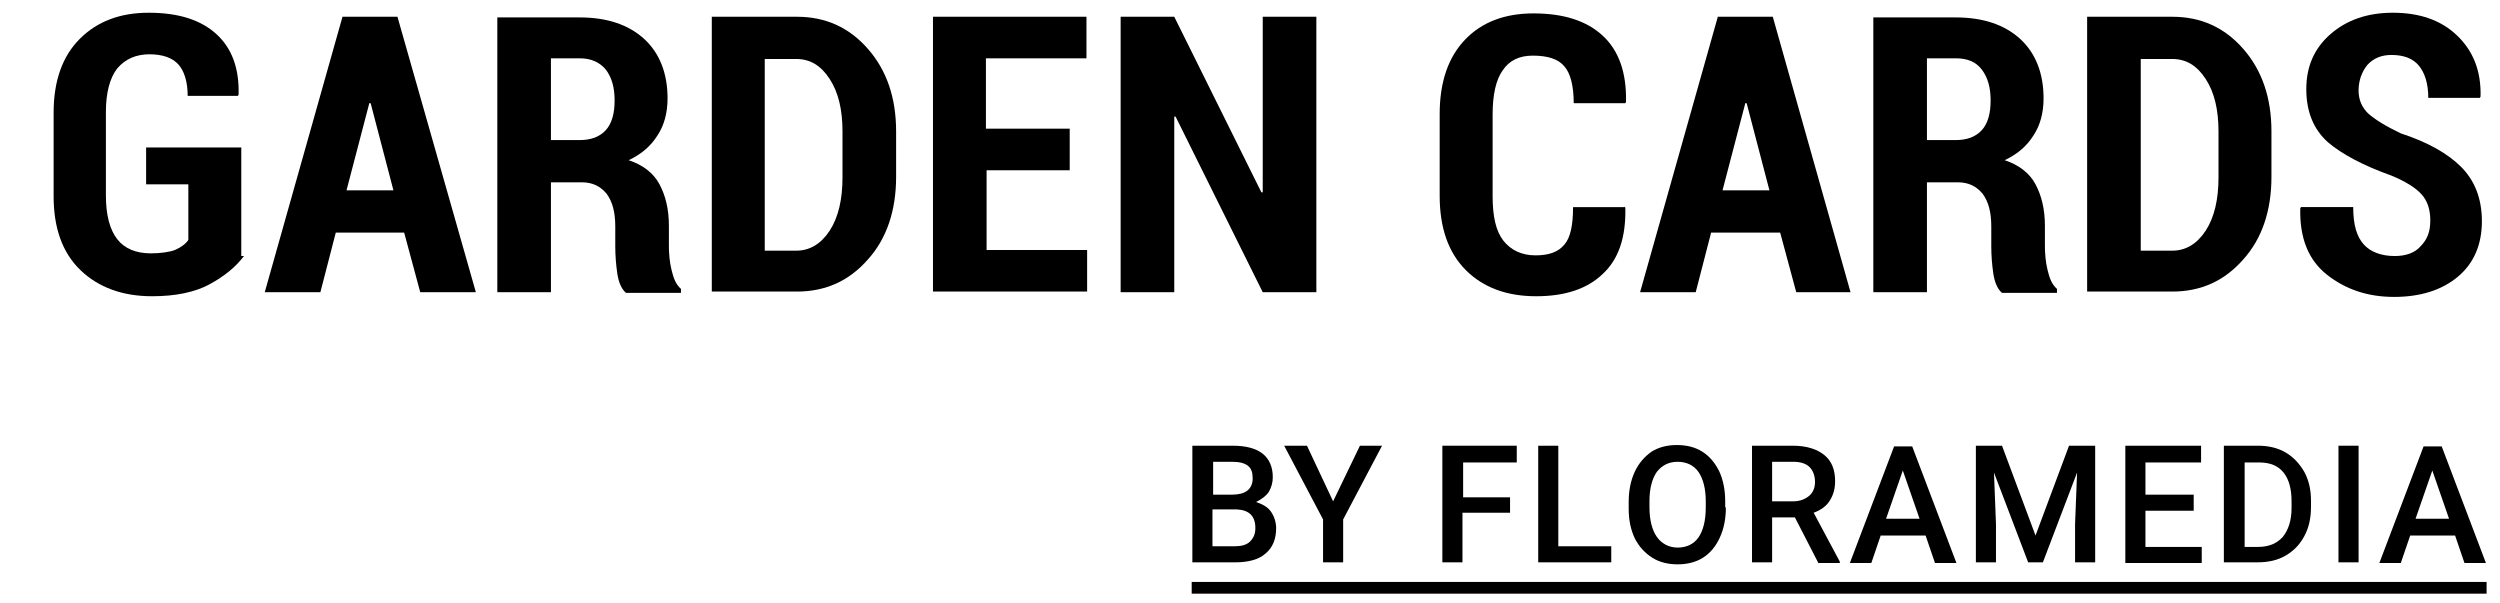 <?xml version="1.0" encoding="utf-8"?>
<!-- Generator: Adobe Illustrator 27.9.0, SVG Export Plug-In . SVG Version: 6.00 Build 0)  -->
<svg version="1.1" xmlns="http://www.w3.org/2000/svg" xmlns:xlink="http://www.w3.org/1999/xlink" x="0px" y="0px"
	 viewBox="0 0 373 90" style="enable-background:new 0 0 373 90;" xml:space="preserve">
<style type="text/css">
	.st0{display:none;}
	.st1{display:inline;}
	.st2{fill:#231F20;}
	.st3{fill:none;stroke:#231F20;stroke-width:1.75;}
	.st4{stroke:#000000;stroke-width:1.75;}
</style>
<g id="Ebene_1" class="st0">
	<g class="st1">
		<g id="Enmascarar_grupo_2" transform="translate(-1431 -860)">
			<g id="Grupo_4" transform="translate(-2374 -2352)">
				<g id="garden-cards" transform="translate(3778 3198)">
					<g>
						<g id="Grupo_3">
							<path id="Trazado_16" class="st2" d="M388.5,50.6c-1,1-2.4,1.5-3.9,1.4c-1.7,0.1-3.4-0.5-4.6-1.7c-1-1.1-1.6-3-1.6-5.5h-7.8
								l-0.1,0.2c-0.1,4.4,1.2,7.7,4,9.9c2.9,2.2,6.4,3.4,10,3.3c3.4,0.2,6.8-0.9,9.5-3c2.4-2.1,3.7-5.1,3.6-8.3
								c0.2-3-0.9-6-3.1-8.1c-2.6-2.3-5.7-4-9-5c-1.8-0.7-3.4-1.7-4.9-3c-1-0.9-1.5-2.1-1.4-3.4c0-1.4,0.4-2.7,1.3-3.8
								c0.9-1,2.2-1.6,3.6-1.5c1.5-0.1,3,0.5,4.1,1.6c1,1.4,1.5,3.1,1.4,4.8h7.7l0.1-0.2c0.2-3.4-1.1-6.7-3.5-9.1
								c-5.5-4.4-13.3-4.5-18.9-0.2c-2.4,2-3.7,5.1-3.6,8.2c-0.2,3,1,5.9,3.2,7.9c2.8,2.3,6,4,9.5,5c1.7,0.6,3.2,1.5,4.5,2.8
								c0.9,1.1,1.3,2.5,1.2,3.9C389.8,48.2,389.3,49.6,388.5,50.6 M351.2,22.7c2.1,0,4,1.2,5,3c1.3,2.4,2,5.1,1.9,7.8v6.8
								c0.1,2.7-0.5,5.5-1.9,7.9c-1,1.9-2.9,3-5,3h-4.7V22.7H351.2z M351.2,57.5c4.1,0.1,8-1.7,10.6-4.8c2.8-3.2,4.2-7.3,4.2-12.3
								v-6.8c0-5-1.4-9.1-4.2-12.3c-2.6-3.1-6.5-4.9-10.6-4.8h-12.7v41.1L351.2,57.5L351.2,57.5z M314.6,22.7h4.3
								c1.5-0.1,2.9,0.5,3.9,1.7c0.9,1.3,1.4,2.9,1.3,4.6c0.1,1.6-0.4,3.1-1.3,4.4c-1,1.1-2.4,1.6-3.9,1.5h-4.3L314.6,22.7
								L314.6,22.7z M319.4,41c1.4-0.1,2.8,0.6,3.7,1.7c1,1.4,1.4,3.1,1.3,4.8v2.9c0,1.4,0.1,2.7,0.3,4.1c0.1,1.1,0.5,2.1,1.3,3h8.2
								v-0.6c-0.8-0.7-1.3-1.7-1.4-2.8c-0.3-1.2-0.4-2.4-0.4-3.6v-3c0.1-2.2-0.4-4.3-1.4-6.2c-1-1.7-2.7-3-4.6-3.5
								c1.7-0.8,3.2-2.1,4.3-3.7c1-1.7,1.5-3.6,1.5-5.5c0-3.8-1.2-6.8-3.5-8.9s-5.6-3.2-9.6-3.2h-12.3v41h8V41.1L319.4,41L319.4,41z
								 M287.5,29.3h0.2l3.4,13h-7L287.5,29.3L287.5,29.3z M295.1,57.5h8.3l-11.6-41.1h-8.2l-11.6,41.1h8.3l2.3-8.9h10.3L295.1,57.5
								L295.1,57.5z M261.8,44.8c0,2.7-0.4,4.5-1.3,5.6c-0.9,1-2.3,1.6-4.3,1.6c-1.9,0.1-3.7-0.7-4.9-2.2c-1.1-1.4-1.6-3.7-1.6-6.6
								V30.9c0-3,0.5-5.2,1.5-6.6c1-1.5,2.7-2.3,4.5-2.2c2.2,0,3.7,0.5,4.7,1.6c0.9,1,1.4,2.9,1.4,5.5h7.7l0.1-0.2
								c0.1-4.4-1.1-7.7-3.5-9.9s-5.9-3.3-10.4-3.3c-4.5,0-7.6,1.3-10.2,3.9s-3.8,6.3-3.8,11.1v12.2c0,4.8,1.3,8.5,3.9,11.1
								c2.6,2.6,6.1,3.9,10.5,3.9c4.4,0,7.6-1.1,9.9-3.3s3.4-5.5,3.4-9.9l-0.1-0.2L261.8,44.8z M223.5,16.5h-7.9v26.2l-0.2,0
								l-13-26.2h-7.9v41.1h7.9V31.4l0.2,0l13,26.2h7.9V16.5L223.5,16.5z M186.8,33.2h-12.6V22.7h15v-6.2h-22.9v41.1h23v-6.2h-15
								V39.4h12.6L186.8,33.2L186.8,33.2z M145.9,22.7c2.1,0,4,1.2,5,3c1.3,2.4,2,5.1,1.9,7.8v6.8c0.1,2.7-0.5,5.5-1.9,7.9
								c-1,1.9-2.9,3-5,3h-4.7V22.7H145.9z M145.9,57.5c4.1,0.1,8-1.7,10.6-4.8c2.8-3.2,4.2-7.3,4.2-12.3v-6.8c0-5-1.4-9.1-4.2-12.3
								c-2.6-3.1-6.5-4.9-10.6-4.8h-12.7v41.1L145.9,57.5L145.9,57.5z M109.3,22.7h4.3c1.5-0.1,2.9,0.5,3.9,1.7
								c0.9,1.3,1.4,2.9,1.3,4.6c0.1,1.6-0.4,3.1-1.3,4.4c-1,1.1-2.4,1.6-3.9,1.5h-4.3L109.3,22.7L109.3,22.7z M114.1,41.1
								c1.4-0.1,2.8,0.6,3.7,1.7c0.9,1.4,1.4,3.1,1.3,4.8v2.9c0,1.4,0.1,2.7,0.3,4.1c0.1,1.1,0.5,2.1,1.2,3h8.2v-0.6
								c-0.8-0.7-1.3-1.7-1.4-2.8c-0.3-1.2-0.4-2.4-0.4-3.6v-3c0.1-2.2-0.4-4.3-1.4-6.2c-1-1.7-2.7-3-4.6-3.5
								c1.7-0.8,3.2-2.1,4.3-3.7c1-1.7,1.5-3.6,1.5-5.5c0-3.8-1.2-6.8-3.5-8.9c-2.3-2.1-5.6-3.2-9.6-3.2h-12.3v41h7.9V41.1
								L114.1,41.1L114.1,41.1z M82.2,29.4h0.2l3.4,13h-7C78.8,42.4,82.2,29.4,82.2,29.4z M89.8,57.5h8.3L86.4,16.5h-8.2L66.6,57.5
								h8.3l2.3-8.9h10.3L89.8,57.5z M63.5,36.1H49.3v5.5h6.3v8.3c-0.5,0.7-1.2,1.2-2,1.5c-1.2,0.4-2.4,0.6-3.6,0.5
								c-1.9,0.1-3.8-0.7-5-2.1c-1.2-1.4-1.8-3.6-1.8-6.5V30.7c0-2.9,0.6-5,1.7-6.5c1.2-1.4,2.9-2.2,4.8-2.1
								c1.6-0.1,3.1,0.4,4.3,1.5c0.9,1,1.4,2.5,1.4,4.7h7.5l0.1-0.2c0.1-3.9-1-6.9-3.3-9s-5.7-3.2-10.1-3.2c-4.5,0-7.7,1.3-10.3,3.9
								s-3.9,6.3-3.9,11v12.5c0,4.8,1.3,8.4,4,11s6.2,3.9,10.7,3.9c3,0.1,5.9-0.5,8.6-1.8c2-1,3.7-2.4,5.1-4.2L63.5,36.1L63.5,36.1z
								"/>
							<path id="Trazado_17" class="st2" d="M390.6,84.5L390.6,84.5l2.3,6.9h-4.6L390.6,84.5z M395.1,97.8h3l-6-17.4h-2.8l-6.1,17.4
								h3l1.3-4.1h6.2L395.1,97.8L395.1,97.8z M381.1,80.4h-2.9v17.4h2.9V80.4z M368.2,82.7c1.3-0.1,2.5,0.5,3.3,1.4
								c0.8,1,1.3,2.3,1.2,3.6v2.7c0.1,1.3-0.4,2.6-1.2,3.6c-0.8,1-2.1,1.5-3.3,1.4h-2.9V82.8L368.2,82.7L368.2,82.7z M368.2,97.8
								c2,0.1,3.9-0.7,5.4-2.1c1.4-1.4,2.2-3.3,2.1-5.3v-2.6c0.1-2-0.7-3.9-2.1-5.3c-1.4-1.4-3.4-2.2-5.4-2.1h-5.8v17.4L368.2,97.8
								L368.2,97.8z M358.6,87.7h-6.8v-4.9h8v-2.3h-10.9v17.4h11v-2.3h-8V90h6.8L358.6,87.7L358.6,87.7z M332.4,80.4h-3.8v17.4h2.9
								V85.1l0.1,0l4.9,12.8h2l4.8-12.5h0.1v12.5h2.9V80.4h-3.7l-5,13.4h-0.1L332.4,80.4z M319.5,84.5L319.5,84.5l2.3,6.9h-4.6
								L319.5,84.5z M323.9,97.8h3l-6-17.4h-2.8l-6.1,17.4h3l1.3-4.1h6.2L323.9,97.8L323.9,97.8z M300.9,82.7h3.1
								c0.9-0.1,1.7,0.2,2.4,0.8c0.5,0.5,0.8,1.3,0.8,2.1c0,0.8-0.2,1.5-0.8,2.1c-0.7,0.5-1.6,0.7-2.5,0.7h-2.9L300.9,82.7
								L300.9,82.7z M304.3,90.6c0.8,0,1.5,0.2,2.1,0.8c0.5,0.6,0.8,1.3,0.8,2.1v1.4c0,0.6,0,1.1,0.1,1.7c0,0.5,0.3,0.9,0.6,1.2h3
								v-0.3c-0.3-0.3-0.5-0.7-0.6-1.1c-0.1-0.5-0.2-1-0.2-1.5v-1.5c0-0.9-0.2-1.8-0.6-2.6c-0.5-0.7-1.3-1.3-2.1-1.5
								c0.8-0.3,1.5-0.9,2-1.6c0.5-0.7,0.7-1.5,0.7-2.3c0.1-1.4-0.5-2.8-1.6-3.8c-1.3-1-2.9-1.4-4.5-1.3h-6v17.4h2.9v-7.2
								L304.3,90.6L304.3,90.6z M292.9,90.7c0.1,1.3-0.3,2.6-1.1,3.6c-0.8,0.9-1.9,1.5-3.1,1.4c-1.2,0.1-2.3-0.5-3-1.4
								c-0.8-1-1.2-2.3-1.1-3.6v-3.2c-0.1-1.3,0.3-2.5,1.1-3.6c0.7-0.9,1.9-1.4,3-1.4c1.2,0,2.4,0.5,3.1,1.4c0.8,1,1.2,2.3,1.2,3.6
								L292.9,90.7L292.9,90.7z M295.8,87.6c0.1-2-0.7-3.9-2-5.3c-1.4-1.4-3.2-2.2-5.2-2.1c-1.9-0.1-3.8,0.7-5.1,2.1
								c-1.3,1.4-2,3.3-2,5.3v3.1c-0.1,2,0.6,3.9,2,5.3c1.3,1.4,3.2,2.2,5.1,2.1c2,0.1,3.8-0.7,5.2-2.1c1.3-1.4,2.1-3.3,2-5.3
								L295.8,87.6L295.8,87.6z M272.8,80.4h-2.9v17.4H281v-2.3h-8.2V80.4z M266.8,88.1h-7v-5.3h8.2v-2.3h-11.2v17.4h2.9v-7.4h7
								L266.8,88.1L266.8,88.1z M236.9,80.4h-3.2l5.9,11.2v6.3h2.9v-6.1l6-11.3h-3.2l-4.2,8.5L236.9,80.4L236.9,80.4z M223.6,82.7
								h2.8c0.8-0.1,1.7,0.2,2.4,0.6c0.6,0.5,0.9,1.2,0.8,1.9c0,0.7-0.2,1.4-0.8,1.8c-0.6,0.5-1.4,0.7-2.1,0.6h-3.1
								C223.6,87.7,223.6,82.7,223.6,82.7z M227.5,89.9h0.2c0.8,0,1.6,0.3,2.2,0.8c0.5,0.6,0.8,1.3,0.8,2.1c0,0.8-0.2,1.5-0.8,2
								c-0.7,0.5-1.5,0.7-2.3,0.7h-3.9v-5.6L227.5,89.9L227.5,89.9z M227.6,97.8c1.6,0.1,3.1-0.4,4.4-1.3c1.1-0.9,1.7-2.3,1.6-3.7
								c0-1-0.3-2-0.9-2.8c-0.6-0.8-1.6-1.3-2.6-1.4c0.7-0.3,1.4-0.8,1.8-1.4c0.4-0.6,0.7-1.3,0.6-2.1c0.1-1.4-0.5-2.7-1.6-3.6
								c-1.3-0.9-2.9-1.3-4.5-1.2h-5.7v17.4H227.6L227.6,97.8z"/>
						</g>
					</g>
					<line id="Línea_1" class="st3" x1="220.7" y1="101.6" x2="398.2" y2="101.6"/>
				</g>
			</g>
		</g>
	</g>
</g>
<g id="Ebene_2">
	<g>
		<g>
			<path d="M36.4,38.2c-1.2,1.6-2.9,3-5.1,4.2c-2.2,1.2-5.1,1.8-8.6,1.8c-4.4,0-8-1.3-10.7-3.9c-2.7-2.6-4-6.3-4-11V16.8
				c0-4.7,1.3-8.4,3.9-11c2.6-2.6,6-3.9,10.3-3.9c4.5,0,7.8,1.1,10.1,3.2c2.3,2.1,3.4,5.1,3.3,9l-0.1,0.2h-7.5
				c0-2.1-0.5-3.7-1.4-4.7c-0.9-1-2.4-1.5-4.3-1.5c-2,0-3.6,0.7-4.8,2.1c-1.1,1.4-1.7,3.6-1.7,6.5v12.5c0,2.9,0.6,5.1,1.7,6.5
				s2.8,2.1,5,2.1c1.5,0,2.8-0.2,3.6-0.5c0.9-0.4,1.6-0.9,2-1.5v-8.3h-6.3v-5.5h14.2V38.2z"/>
			<path d="M60.3,34.7H50.1l-2.3,8.9h-8.3L51.1,2.5h8.2L71,43.6h-8.3L60.3,34.7z M51.7,28.4h7l-3.4-13h-0.2L51.7,28.4z"/>
			<path d="M82.2,27.1v16.5h-8v-41h12.3c4.1,0,7.3,1.1,9.6,3.2c2.3,2.1,3.5,5.1,3.5,8.9c0,2.1-0.5,4-1.5,5.5c-1,1.6-2.4,2.8-4.3,3.7
				c2.1,0.7,3.7,1.9,4.6,3.6c0.9,1.7,1.4,3.7,1.4,6.2v3c0,1.1,0.1,2.4,0.4,3.6c0.3,1.3,0.7,2.2,1.4,2.8v0.6h-8.2
				c-0.7-0.6-1.1-1.6-1.3-2.9c-0.2-1.4-0.3-2.7-0.3-4.1v-2.9c0-2.1-0.4-3.7-1.3-4.9c-0.9-1.1-2.1-1.7-3.7-1.7H82.2z M82.2,20.9h4.3
				c1.7,0,3-0.5,3.9-1.5c0.9-1,1.3-2.5,1.3-4.4c0-1.9-0.4-3.4-1.3-4.6c-0.9-1.1-2.2-1.7-3.9-1.7h-4.3V20.9z"/>
			<path d="M106.2,43.6V2.5h12.7c4.3,0,7.8,1.6,10.6,4.8c2.8,3.2,4.2,7.3,4.2,12.3v6.8c0,5-1.4,9.2-4.2,12.3
				c-2.8,3.2-6.3,4.8-10.6,4.8H106.2z M114.1,8.8v28.6h4.7c2,0,3.7-1,5-3c1.3-2,1.9-4.7,1.9-7.9v-6.9c0-3.2-0.6-5.8-1.9-7.8
				c-1.3-2-2.9-3-5-3H114.1z"/>
			<path d="M159.7,25.4h-12.5v11.9h15v6.2h-23V2.5h22.9v6.2h-15v10.5h12.5V25.4z"/>
			<path d="M196.4,43.6h-8l-13-26.2l-0.2,0v26.2h-8V2.5h8l13,26.2l0.2,0V2.5h8V43.6z"/>
			<path d="M242.4,30.8l0.1,0.2c0.1,4.4-1,7.7-3.4,9.9c-2.3,2.2-5.6,3.3-9.9,3.3c-4.4,0-7.9-1.3-10.5-3.9c-2.6-2.6-3.9-6.3-3.9-11.1
				V17c0-4.8,1.3-8.5,3.8-11.1c2.5-2.6,5.9-3.9,10.2-3.9c4.5,0,7.9,1.1,10.3,3.3c2.4,2.2,3.6,5.5,3.5,9.9l-0.1,0.2h-7.7
				c0-2.6-0.5-4.5-1.4-5.5c-0.9-1.1-2.5-1.6-4.7-1.6c-2,0-3.5,0.7-4.5,2.2c-1,1.4-1.5,3.6-1.5,6.6v12.2c0,3,0.5,5.2,1.6,6.6
				s2.7,2.2,4.8,2.2c2,0,3.4-0.5,4.3-1.6c0.9-1,1.3-2.9,1.3-5.6H242.4z"/>
			<path d="M265.6,34.7h-10.3l-2.3,8.9h-8.3l11.6-41.1h8.2l11.6,41.1H268L265.6,34.7z M257,28.4h7l-3.4-13h-0.2L257,28.4z"/>
			<path d="M287.5,27.1v16.5h-8v-41h12.3c4.1,0,7.3,1.1,9.6,3.2c2.3,2.1,3.5,5.1,3.5,8.9c0,2.1-0.5,4-1.5,5.5
				c-1,1.6-2.4,2.8-4.3,3.7c2.1,0.7,3.7,1.9,4.6,3.6c0.9,1.7,1.4,3.7,1.4,6.2v3c0,1.1,0.1,2.4,0.4,3.6c0.3,1.3,0.7,2.2,1.4,2.8v0.6
				h-8.2c-0.7-0.6-1.1-1.6-1.3-2.9c-0.2-1.4-0.3-2.7-0.3-4.1v-2.9c0-2.1-0.4-3.7-1.3-4.9c-0.9-1.1-2.1-1.7-3.7-1.7H287.5z
				 M287.5,20.9h4.3c1.7,0,3-0.5,3.9-1.5c0.9-1,1.3-2.5,1.3-4.4c0-1.9-0.4-3.4-1.3-4.6s-2.2-1.7-3.9-1.7h-4.3V20.9z"/>
			<path d="M311.4,43.6V2.5h12.7c4.3,0,7.8,1.6,10.6,4.8c2.8,3.2,4.2,7.3,4.2,12.3v6.8c0,5-1.4,9.2-4.2,12.3
				c-2.8,3.2-6.3,4.8-10.6,4.8H311.4z M319.4,8.8v28.6h4.7c2,0,3.7-1,5-3c1.3-2,1.9-4.7,1.9-7.9v-6.9c0-3.2-0.6-5.8-1.9-7.8
				c-1.3-2-2.9-3-5-3H319.4z"/>
			<path d="M362.6,32.9c0-1.6-0.4-2.9-1.3-3.9c-0.8-0.9-2.3-1.9-4.5-2.8c-4.2-1.5-7.4-3.2-9.5-5c-2.1-1.9-3.2-4.5-3.2-7.9
				c0-3.4,1.2-6.1,3.6-8.2c2.4-2.1,5.5-3.2,9.3-3.2c4,0,7.2,1.1,9.6,3.4c2.4,2.3,3.6,5.3,3.5,9.1l-0.1,0.2h-7.7
				c0-2.1-0.5-3.7-1.4-4.8s-2.3-1.6-4.1-1.6c-1.5,0-2.7,0.5-3.6,1.5c-0.8,1-1.3,2.3-1.3,3.8c0,1.4,0.5,2.5,1.4,3.4
				c1,0.9,2.6,1.9,4.9,3c4,1.3,7,3,9,5c2,2,3.1,4.7,3.1,8.1c0,3.5-1.2,6.3-3.6,8.3s-5.6,3-9.5,3c-3.9,0-7.2-1.1-10-3.3
				c-2.8-2.2-4.1-5.5-4-9.9l0.1-0.2h7.8c0,2.6,0.5,4.4,1.6,5.6c1,1.1,2.6,1.7,4.6,1.7c1.7,0,3-0.5,3.8-1.4
				C362.2,35.7,362.6,34.5,362.6,32.9z"/>
		</g>
		<g>
			<path d="M177.9,83.9V66.5h6c2,0,3.5,0.4,4.5,1.2c1,0.8,1.5,2,1.5,3.5c0,0.8-0.2,1.5-0.6,2.2c-0.4,0.6-1.1,1.1-1.9,1.5
				c0.9,0.3,1.7,0.7,2.2,1.4c0.5,0.7,0.8,1.6,0.8,2.5c0,1.6-0.5,2.9-1.6,3.8c-1,0.9-2.6,1.3-4.5,1.3H177.9z M180.9,73.8h3
				c0.9,0,1.7-0.2,2.2-0.6c0.5-0.4,0.8-1,0.8-1.8c0-0.9-0.2-1.5-0.7-1.9c-0.5-0.4-1.3-0.6-2.3-0.6h-2.9V73.8z M180.9,76.1v5.4h3.4
				c0.9,0,1.7-0.2,2.2-0.7s0.8-1.1,0.8-2c0-1.8-0.9-2.7-2.8-2.8H180.9z"/>
			<path d="M198.9,74.8l4-8.3h3.3l-5.8,11v6.4h-3v-6.4l-5.8-11h3.4L198.9,74.8z"/>
		</g>
		<g>
			<path d="M225.2,76.5h-7v7.4h-3V66.5h11.1V69h-8v5.2h7V76.5z"/>
			<path d="M232.5,81.5h7.9v2.4h-10.9V66.5h3V81.5z"/>
			<path d="M257.5,75.7c0,1.7-0.3,3.2-0.9,4.5c-0.6,1.3-1.4,2.3-2.5,3c-1.1,0.7-2.4,1-3.8,1c-1.4,0-2.7-0.3-3.8-1
				c-1.1-0.7-2-1.7-2.6-2.9c-0.6-1.3-0.9-2.7-0.9-4.4v-1c0-1.7,0.3-3.2,0.9-4.5c0.6-1.3,1.5-2.3,2.5-3c1.1-0.7,2.4-1,3.8-1
				c1.4,0,2.7,0.3,3.8,1c1.1,0.7,1.9,1.7,2.5,2.9c0.6,1.3,0.9,2.8,0.9,4.5V75.7z M254.5,74.8c0-1.9-0.4-3.4-1.1-4.4
				c-0.7-1-1.8-1.5-3.1-1.5c-1.3,0-2.3,0.5-3.1,1.5c-0.7,1-1.1,2.5-1.1,4.3v1c0,1.9,0.4,3.4,1.1,4.4s1.8,1.6,3.1,1.6
				c1.3,0,2.4-0.5,3.1-1.5c0.7-1,1.1-2.5,1.1-4.5V74.8z"/>
			<path d="M267.8,77.2h-3.4v6.7h-3V66.5h6.1c2,0,3.6,0.5,4.7,1.4c1.1,0.9,1.6,2.2,1.6,3.9c0,1.2-0.3,2.1-0.8,2.9s-1.3,1.4-2.4,1.8
				l3.9,7.3v0.2h-3.2L267.8,77.2z M264.4,74.8h3.1c1,0,1.8-0.3,2.4-0.8s0.9-1.2,0.9-2.1c0-0.9-0.3-1.7-0.8-2.2
				c-0.5-0.5-1.3-0.8-2.4-0.8h-3.2V74.8z"/>
			<path d="M287.3,79.9h-6.7l-1.4,4.1H276l6.6-17.4h2.7l6.6,17.4h-3.2L287.3,79.9z M281.4,77.4h5l-2.5-7.2L281.4,77.4z"/>
			<path d="M298.7,66.5l5,13.4l5-13.4h3.9v17.4h-3v-5.7l0.3-7.7l-5.1,13.4h-2.2l-5.1-13.4l0.3,7.7v5.7h-3V66.5H298.7z"/>
			<path d="M327.3,76.2h-7.2v5.4h8.4v2.4h-11.4V66.5h11.3V69h-8.3v4.8h7.2V76.2z"/>
			<path d="M331.8,83.9V66.5h5.1c1.5,0,2.9,0.3,4.1,1c1.2,0.7,2.1,1.7,2.8,2.9c0.7,1.3,1,2.7,1,4.3v0.9c0,1.7-0.3,3.1-1,4.4
				s-1.6,2.2-2.8,2.9s-2.6,1-4.2,1H331.8z M334.9,69v12.6h2c1.6,0,2.8-0.5,3.7-1.5c0.8-1,1.3-2.4,1.3-4.3v-1c0-1.9-0.4-3.3-1.2-4.3
				s-2-1.5-3.6-1.5H334.9z"/>
			<path d="M351.9,83.9h-3V66.5h3V83.9z"/>
			<path d="M366.3,79.9h-6.7l-1.4,4.1H355l6.6-17.4h2.7l6.6,17.4h-3.2L366.3,79.9z M360.4,77.4h5l-2.5-7.2L360.4,77.4z"/>
		</g>
		<line class="st4" x1="177.8" y1="87.7" x2="371" y2="87.7"/>
	</g>
</g>
</svg>
